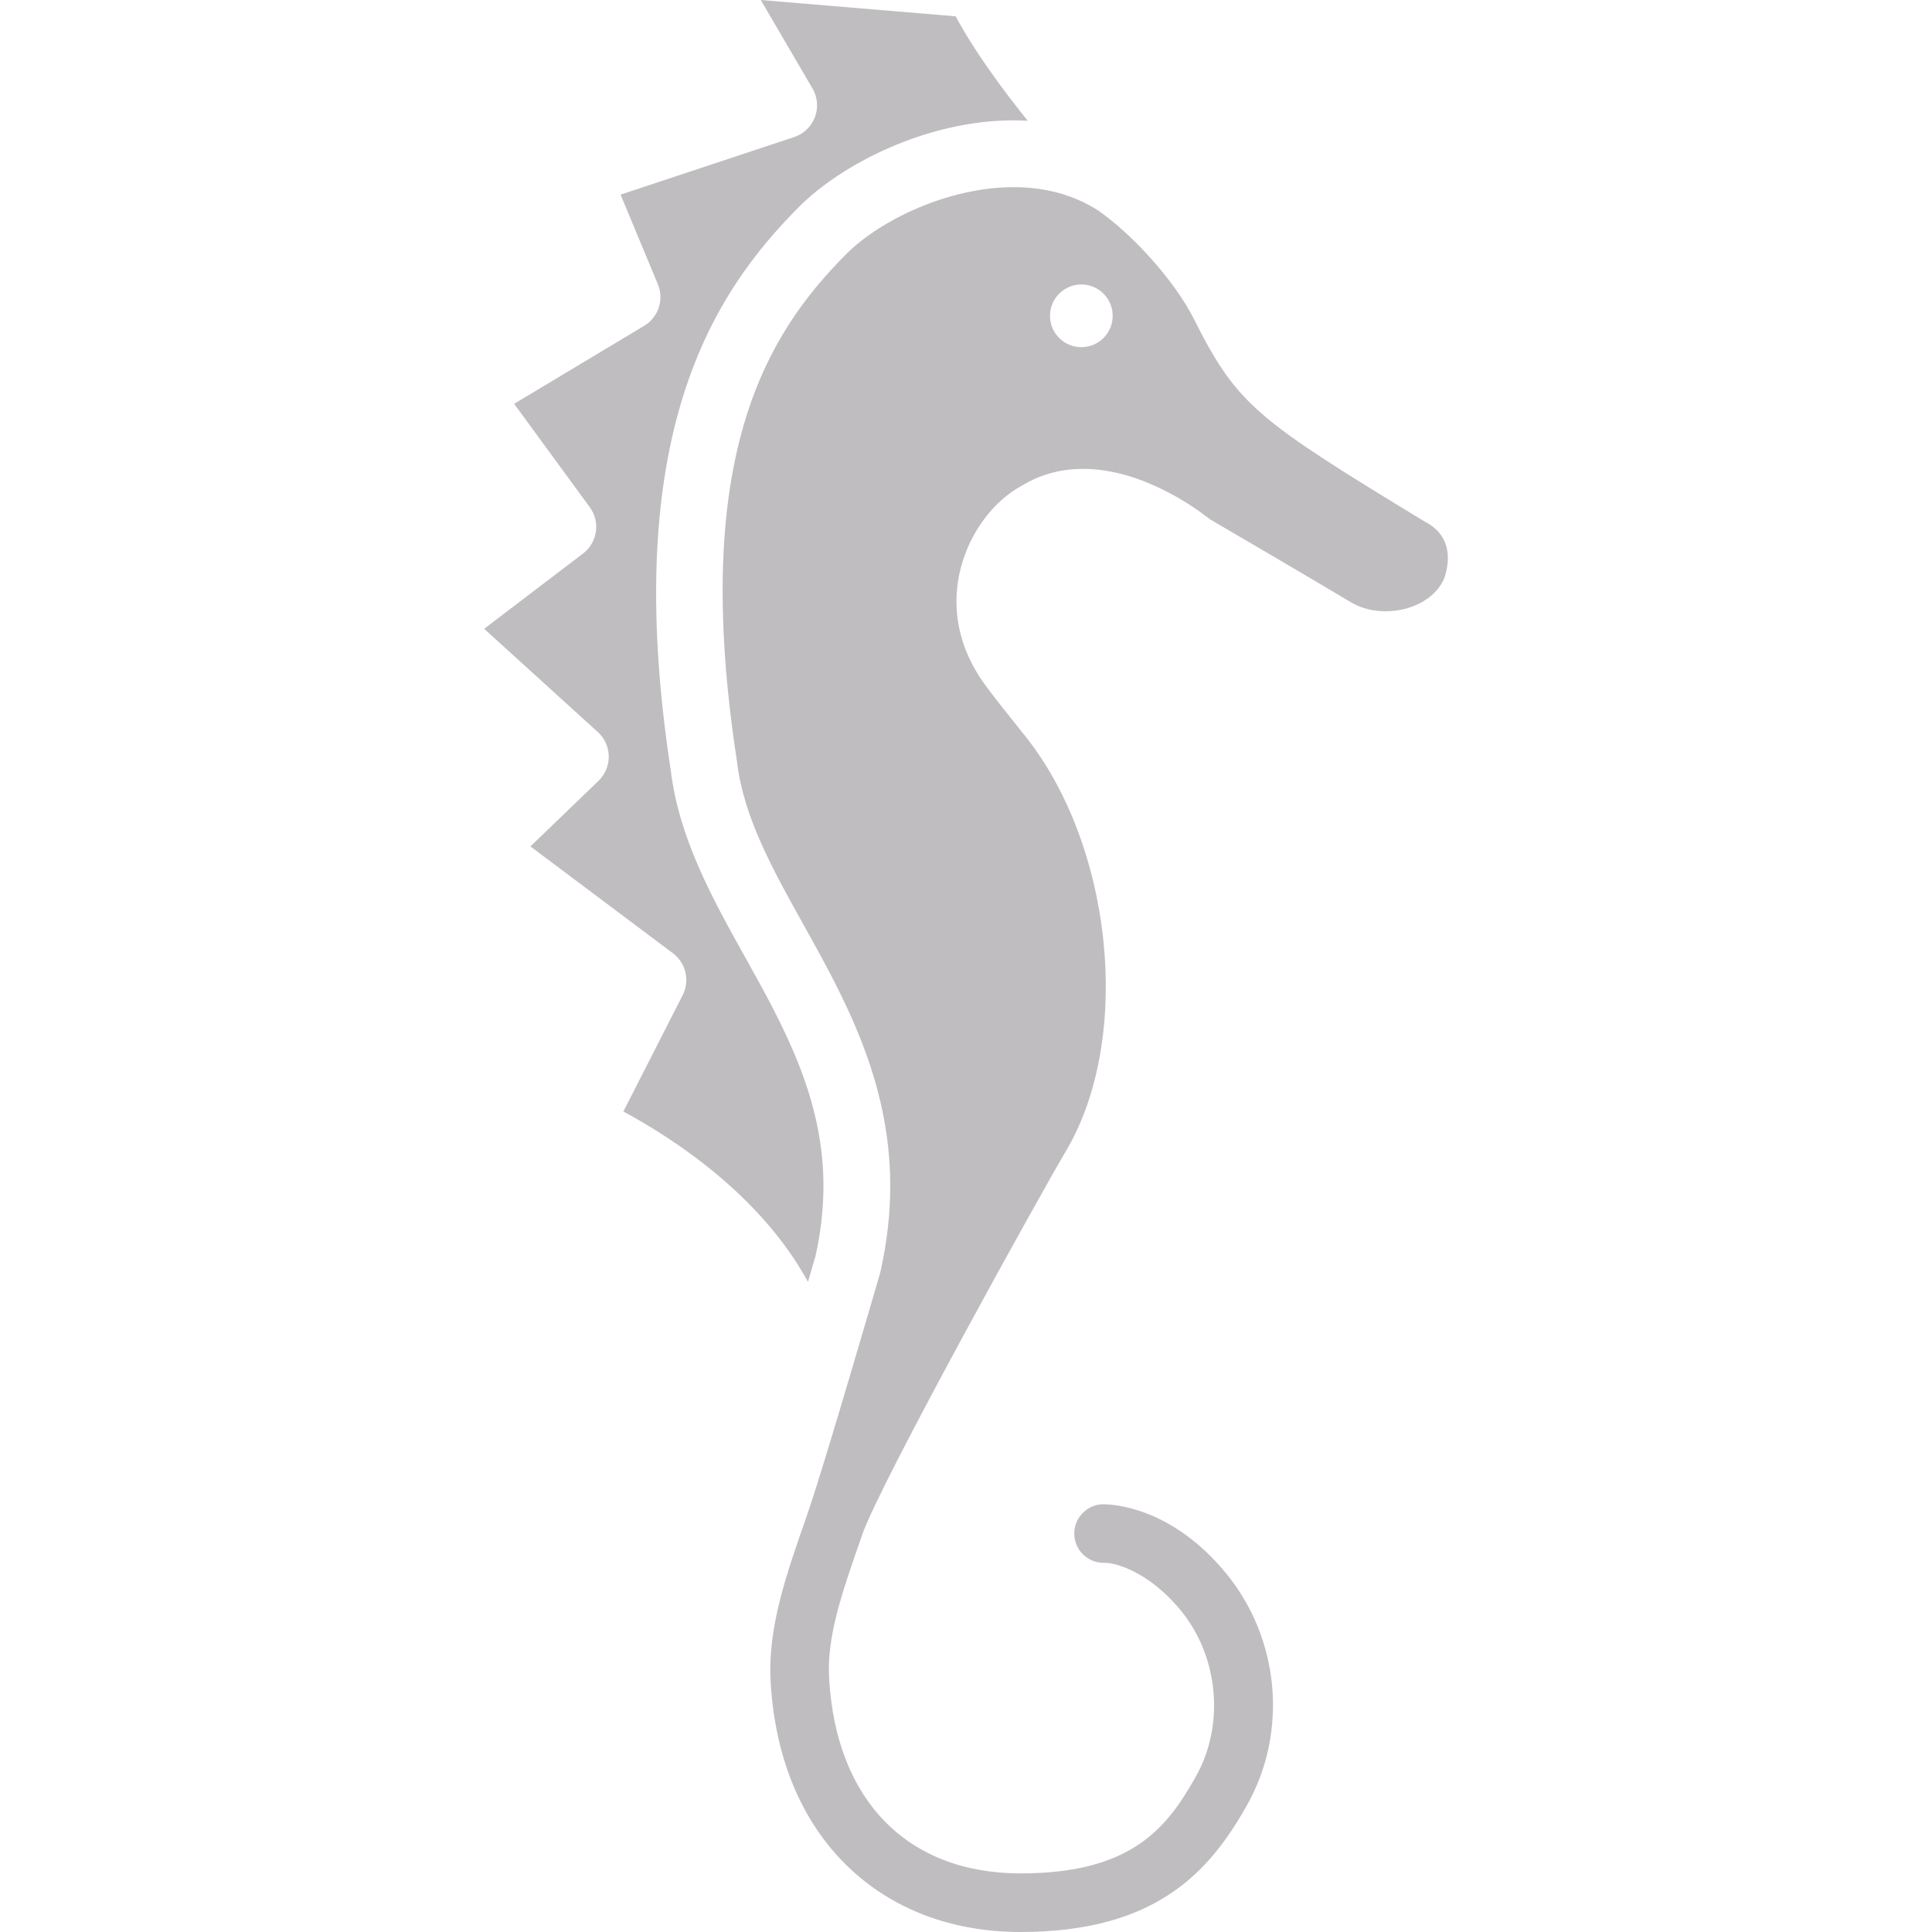 <?xml version="1.0" encoding="iso-8859-1"?>
<!-- Uploaded to: SVG Repo, www.svgrepo.com, Generator: SVG Repo Mixer Tools -->
<svg fill="#c0bdc1" height="800px" width="800px" version="1.1" id="Layer_1" xmlns="http://www.w3.org/2000/svg" xmlns:xlink="http://www.w3.org/1999/xlink" 
	 viewBox="0 0 512.002 512.002" xml:space="preserve">
<g>
	<g>
		<path d="M377.867,138.395l-0.447-0.254c-44.256-26.932-49.502-30.66-61.035-53.632c-4.885-9.72-15.777-22.05-25.38-28.74
			c-6.4-4.095-13.926-6.171-22.373-6.171c-17.486,0-35.5,8.87-44.256,17.632c-21.31,21.31-41.431,53.925-29.112,134.272l0.042,0.312
			c1.721,14.688,9.426,28.514,17.583,43.154c10.761,19.31,22.957,41.196,23.038,69.024c0.024,7.507-0.849,15.246-2.594,22.999
			l-0.135,0.524c-0.056,0.191-5.627,19.365-10.883,36.924l-1.906,6.313c-3.085,10.207-5.294,17.22-6.58,20.889
			c-5.592,15.998-10.423,29.823-9.6,44.101c1.157,20.125,8.174,36.983,20.29,48.751c11.781,11.455,27.668,17.508,45.941,17.508
			c36.119,0,50.193-16.164,60.022-33.632c10.931-19.44,8.67-44.158-5.626-61.504c-14.294-17.336-29.583-18.214-32.503-18.214
			l-0.16,0.001c-2.006,0.052-3.935,0.912-5.364,2.416c-1.428,1.505-2.186,3.473-2.132,5.543c0.113,4.237,3.551,7.558,7.828,7.558
			h0.364c2.677,0,11.485,2.258,19.986,12.566c10.085,12.244,11.755,30.344,4.064,44.021c-7.613,13.552-16.898,25.717-46.48,25.717
			c-29.908,0-48.873-19.3-50.728-51.626c-0.651-11.145,3.276-22.398,8.71-37.971l0.046-0.136
			c4.9-14.032,47.485-90.735,54.02-101.731c17.887-30.121,12.384-82.057-11.776-111.141l-0.092-0.112
			c-8.669-10.788-10.785-13.853-11.52-15.165c-6.969-11.297-6.232-21.768-4.366-28.588c2.521-9.223,8.681-17.363,16.124-21.339
			c4.814-2.922,10.25-4.404,16.165-4.404c15.819,0,30.173,10.623,33.605,13.357c3.967,2.317,26.882,15.709,37.345,21.985
			c2.605,1.563,5.78,2.389,9.185,2.389c6.825,0,12.837-3.199,15.315-8.149C382.545,153.745,387.208,143.36,377.867,138.395z
			 M286.567,92.002c-4.588,0-8.307-3.719-8.307-8.307s3.719-8.307,8.307-8.307s8.307,3.72,8.307,8.307
			C294.874,88.282,291.155,92.002,286.567,92.002z"/>
	</g>
</g>
<g>
	<g>
		<path d="M268.632,31.894c1.255,0,2.493,0.041,3.721,0.108l-0.006-0.01c-7.351-9.158-14.432-18.951-19.081-27.666
			C242.236,3.402,218.11,1.382,201.614,0l13.709,23.453c1.346,2.305,1.582,5.094,0.638,7.591c-0.943,2.497-2.962,4.436-5.496,5.277
			l-46.008,15.256l9.889,23.763c1.687,4.055,0.147,8.733-3.619,10.991l-34.477,20.681l20.048,27.407
			c2.847,3.892,2.054,9.348-1.784,12.269L128.3,166.641l30.127,27.355c1.815,1.647,2.865,3.973,2.9,6.423
			c0.035,2.451-0.945,4.806-2.71,6.506l-18.051,17.383l37.772,28.318c3.443,2.581,4.532,7.266,2.577,11.101l-15.718,30.841
			c12.675,6.81,36.258,21.882,48.922,45.146c1.047-3.584,1.774-6.083,2.004-6.873c1.415-6.371,2.122-12.693,2.102-18.794
			c-0.069-23.259-10.608-42.172-20.8-60.462c-8.613-15.457-17.519-31.441-19.681-49.551
			c-13.546-88.565,11.112-126.318,34.113-149.319C222.839,43.725,245.292,31.894,268.632,31.894z"/>
	</g>
</g>
</svg>